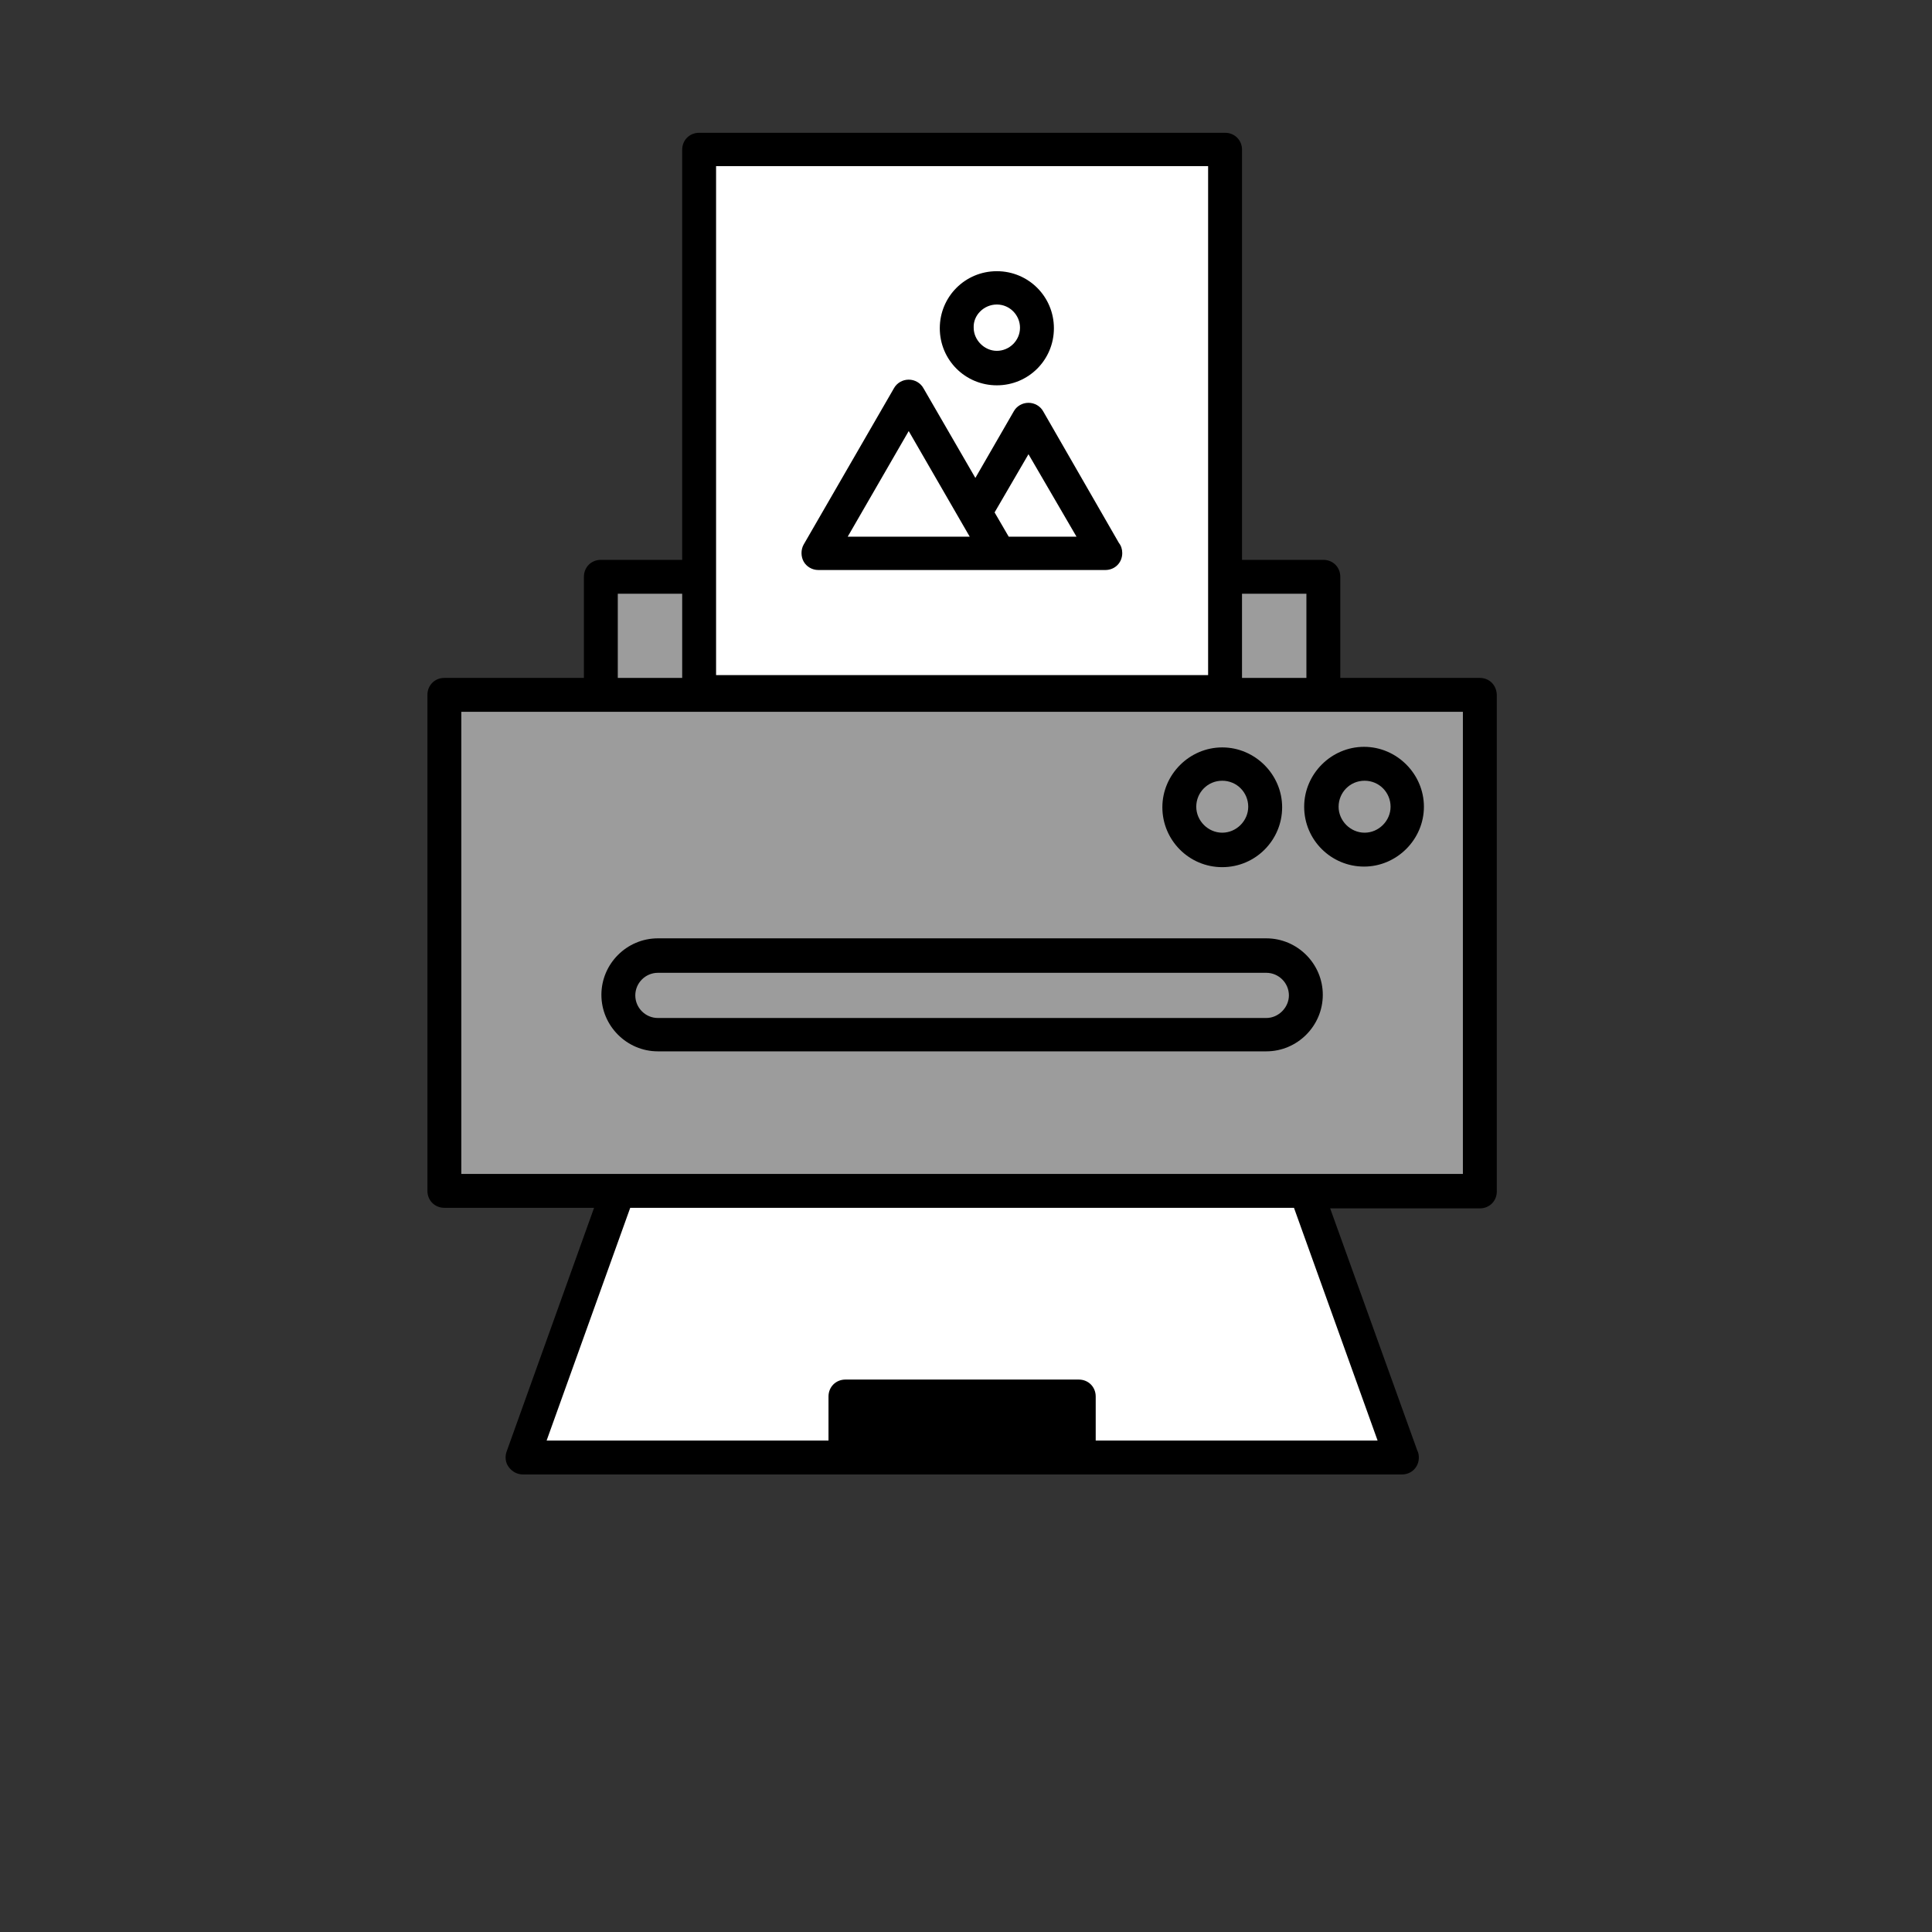 <?xml version="1.0" encoding="utf-8"?>
<!-- Generator: Adobe Illustrator 14.0.0, SVG Export Plug-In . SVG Version: 6.00 Build 43363)  -->
<!DOCTYPE svg PUBLIC "-//W3C//DTD SVG 1.1//EN" "http://www.w3.org/Graphics/SVG/1.1/DTD/svg11.dtd">
<svg version="1.1" id="Layer_1" xmlns="http://www.w3.org/2000/svg" xmlns:xlink="http://www.w3.org/1999/xlink" x="0px" y="0px"
	 width="170px" height="170px" viewBox="0 0 170 170" enable-background="new 0 0 170 170" xml:space="preserve">
<rect x="0" y="0" width="170" height="170" fill="#333333" stroke="none"/>
<g>
	<path d="M130.213,59.651h-12.278v-8.897c0-0.845-0.645-1.491-1.489-1.491h-7.158V13.176c0-0.845-0.646-1.491-1.492-1.491H61.518
		c-0.845,0-1.491,0.646-1.491,1.491v36.086H52.87c-0.845,0-1.491,0.646-1.491,1.491v8.897H39.101c-0.845,0-1.491,0.646-1.491,1.491
		v43.646c0,0.845,0.646,1.491,1.491,1.491h13.172l-7.704,21.473c-0.148,0.448-0.099,0.946,0.198,1.343
		c0.298,0.397,0.745,0.646,1.243,0.646h28.384h20.529h28.433l0,0c0.845,0,1.49-0.646,1.49-1.491c0-0.249-0.049-0.448-0.148-0.646
		l-7.655-21.276h13.172c0.845,0,1.491-0.646,1.491-1.49V61.193C131.704,60.297,131.058,59.651,130.213,59.651z"/>
	<rect x="109.287" y="52.244" fill="#9C9C9C" width="5.666" height="7.407"/>
	<rect x="63.009" y="14.618" fill="#FFFFFF" width="43.295" height="44.785"/>
	<rect x="54.361" y="52.244" fill="#9C9C9C" width="5.666" height="7.407"/>
	<rect x="75.883" y="124.373" width="17.547" height="2.386"/>
	<path fill="#FFFFFF" d="M121.218,126.758H96.413v-3.877c0-0.845-0.646-1.491-1.491-1.491H74.393c-0.846,0-1.492,0.646-1.492,1.491
		v3.877H48.097l7.357-20.479h58.406L121.218,126.758z"/>
	<polygon fill="#9C9C9C" points="128.722,103.296 114.903,103.296 54.41,103.296 40.592,103.296 40.592,62.633 52.87,62.633 
		116.445,62.633 128.722,62.633 128.722,103.296 	"/>
	<path d="M114.756,70.985c0,2.934,2.385,5.267,5.269,5.267c2.881,0,5.268-2.385,5.268-5.267s-2.387-5.27-5.268-5.27
		C117.141,65.715,114.756,68.103,114.756,70.985z"/>
	<path fill="#9C9C9C" d="M120.073,68.698c1.292,0,2.286,1.043,2.286,2.287c0,1.242-1.044,2.285-2.286,2.285
		c-1.243,0-2.287-1.043-2.287-2.285C117.786,69.742,118.781,68.698,120.073,68.698z"/>
	<path d="M107.547,76.303c2.933,0,5.271-2.385,5.271-5.27c0-2.882-2.387-5.267-5.271-5.267c-2.883,0-5.269,2.385-5.269,5.267
		C102.278,73.918,104.615,76.303,107.547,76.303z"/>
	<path fill="#9C9C9C" d="M107.547,68.698c1.293,0,2.287,1.043,2.287,2.287c0,1.242-1.044,2.285-2.287,2.285
		s-2.286-1.043-2.286-2.285C105.261,69.742,106.255,68.698,107.547,68.698z"/>
	<path d="M111.423,82.566H57.889c-2.733,0-4.971,2.236-4.971,4.971c0,2.733,2.237,4.973,4.971,4.973h53.534
		c2.735,0,4.972-2.239,4.972-4.973C116.395,84.802,114.158,82.566,111.423,82.566z"/>
	<path fill="#9C9C9C" d="M111.423,89.575H57.889c-1.094,0-1.988-0.895-1.988-1.988c0-1.093,0.894-1.988,1.988-1.988h53.534
		c1.095,0,1.99,0.896,1.99,1.988C113.413,88.63,112.518,89.575,111.423,89.575z"/>
	<path d="M91.79,36.19c-0.248-0.448-0.745-0.746-1.292-0.746s-1.045,0.298-1.292,0.746l-3.382,5.864l-4.573-7.902
		c-0.248-0.447-0.746-0.746-1.292-0.746c-0.547,0-1.044,0.299-1.293,0.746l-7.952,13.768c-0.25,0.447-0.25,1.044,0,1.491
		c0.248,0.447,0.746,0.746,1.292,0.746h11.682h4.226l0,0h9.344l0,0c0.846,0,1.491-0.647,1.491-1.491c0-0.348-0.1-0.647-0.297-0.896
		L91.79,36.19z"/>
	<polygon fill="#FFFFFF" points="79.959,37.929 85.328,47.225 74.591,47.225 	"/>
	<polygon fill="#FFFFFF" points="88.759,47.225 87.516,45.088 90.498,39.967 94.724,47.225 88.759,47.225 	"/>
	<path d="M87.714,33.905c2.784,0,5.021-2.239,5.021-5.022c0-2.783-2.237-5.02-5.021-5.02c-2.784,0-5.02,2.237-5.02,5.02
		C82.694,31.667,84.93,33.905,87.714,33.905z"/>
	<path fill="#FFFFFF" d="M87.714,26.795c1.144,0,2.038,0.945,2.038,2.039c0,1.143-0.944,2.037-2.038,2.037
		c-1.095,0-2.038-0.945-2.038-2.037C85.625,27.741,86.571,26.795,87.714,26.795z"/>
</g>
</svg>
